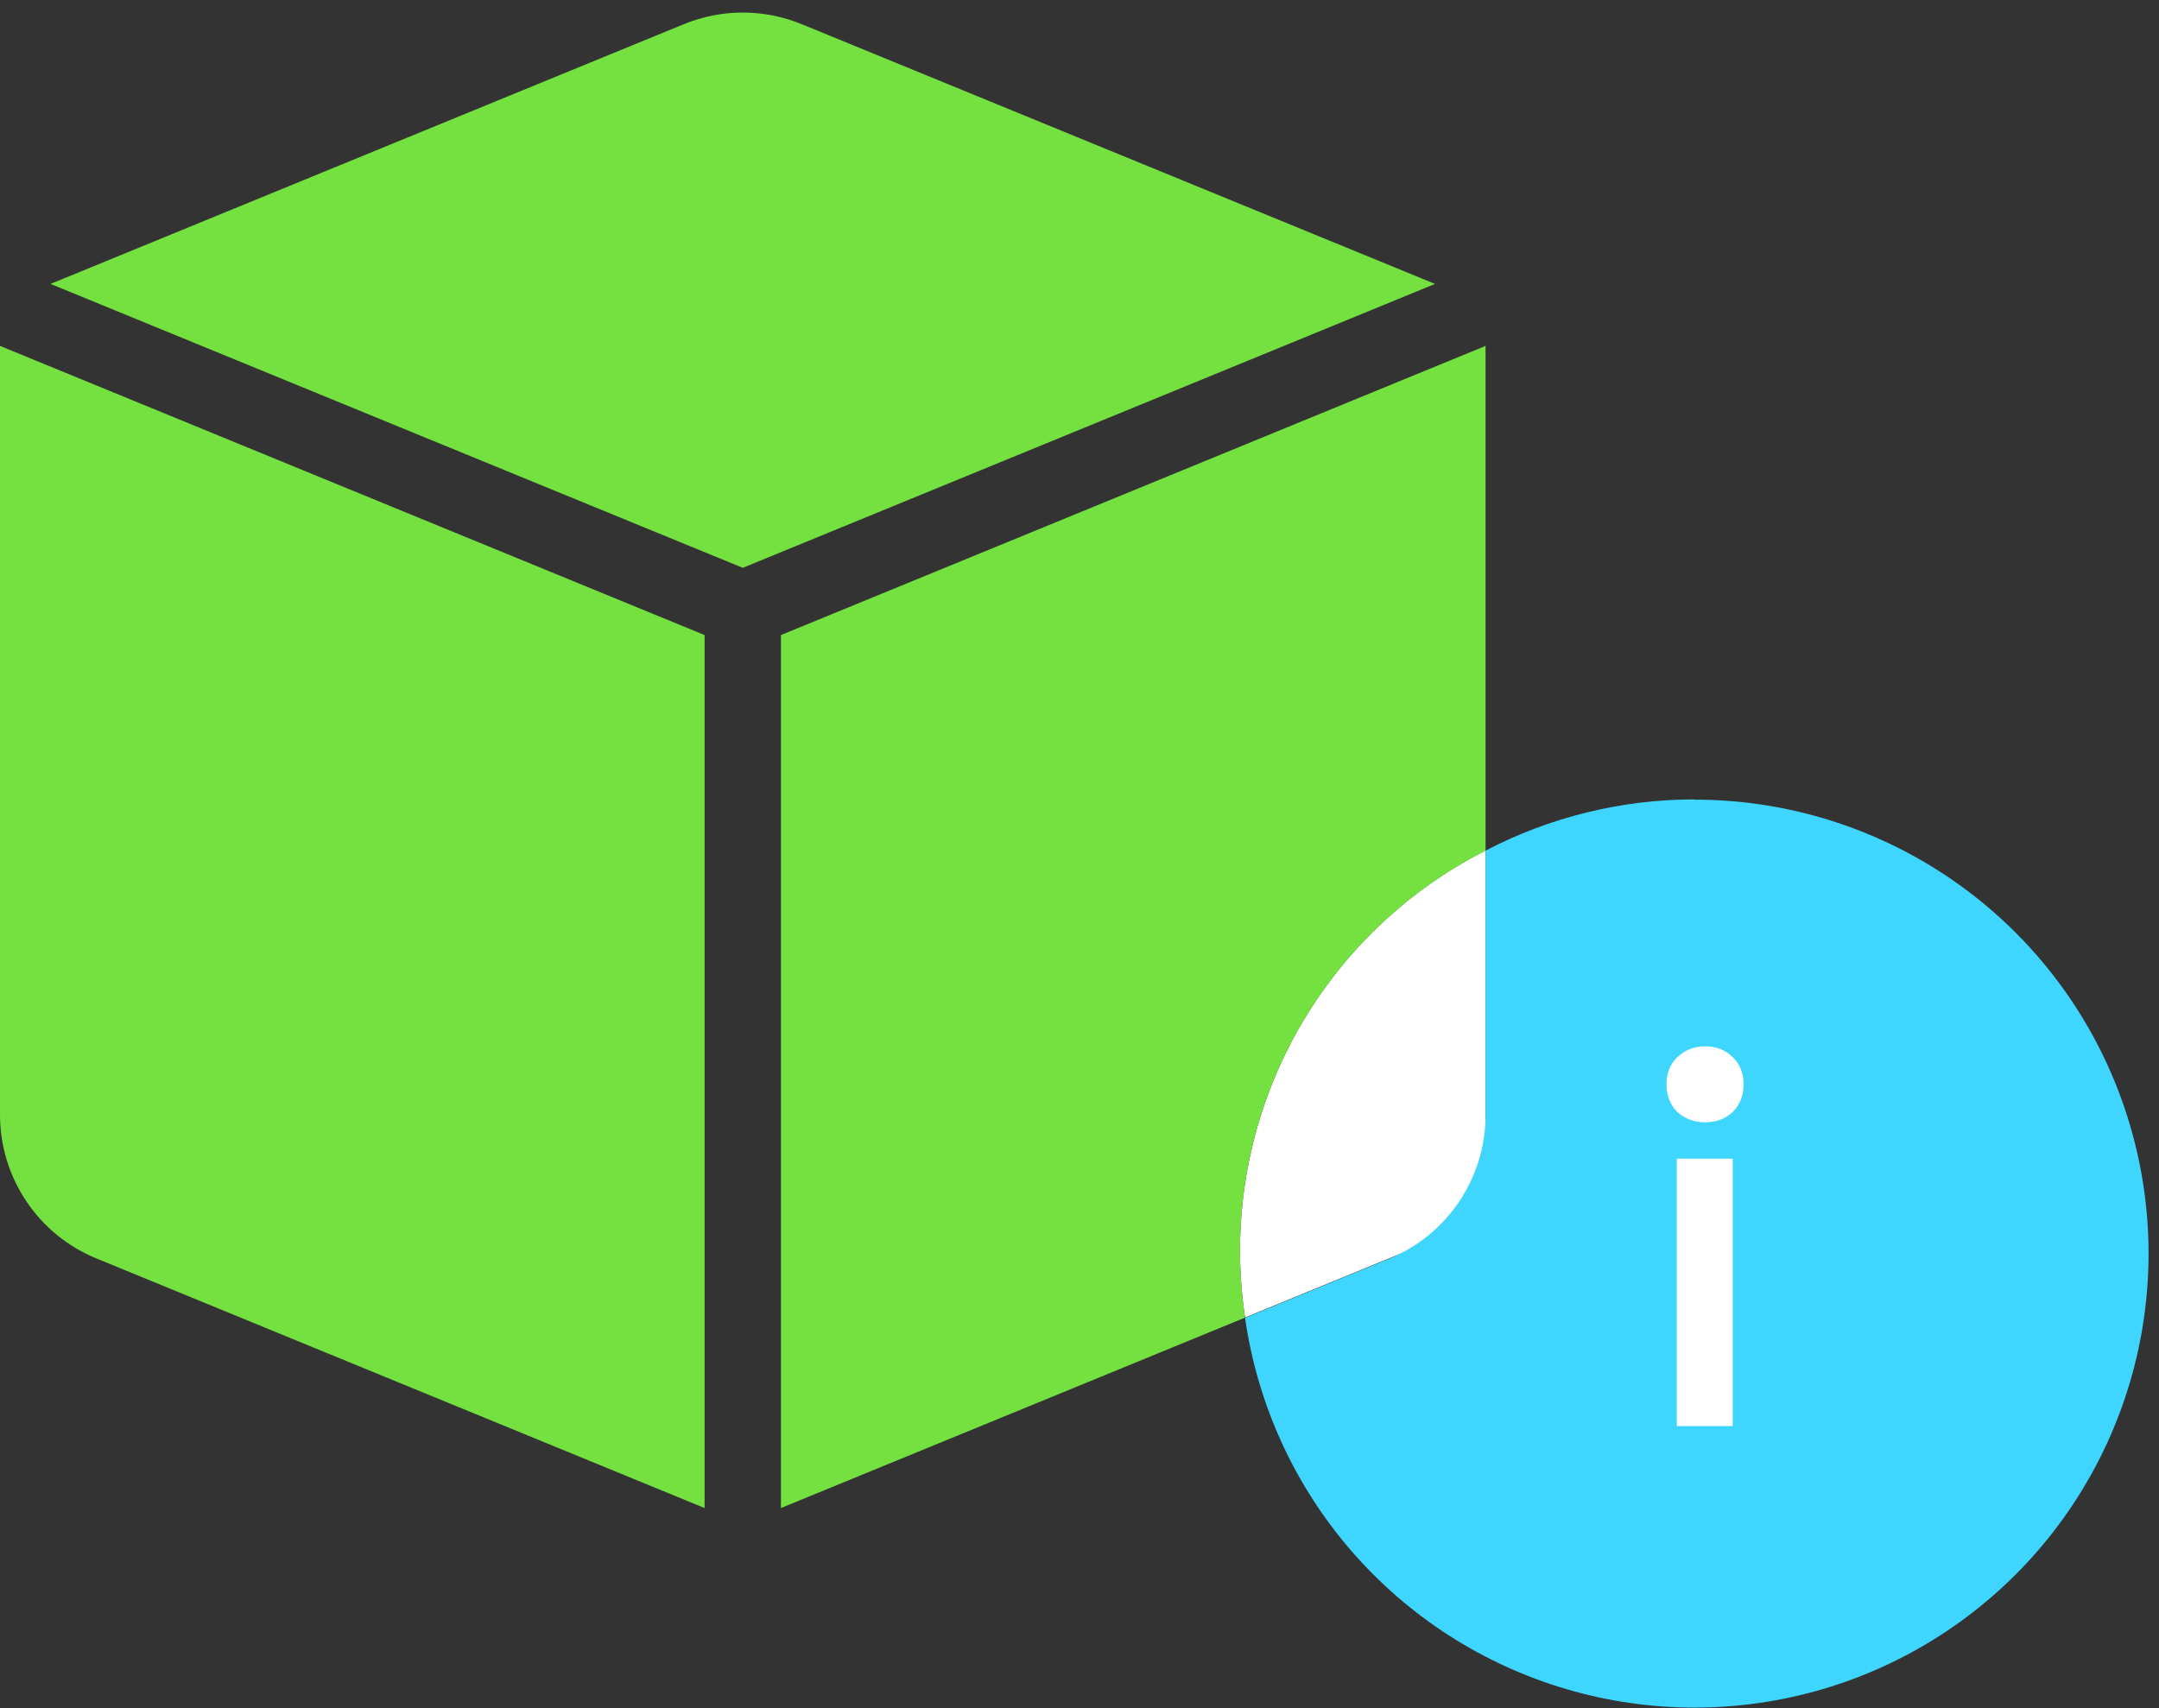 <svg width="91" height="72" viewBox="0 0 91 72" fill="none" xmlns="http://www.w3.org/2000/svg"><rect x="0" y="0" width="91" height="72" fill="#333333" stroke="none"/><g clip-path="url(#clip0_368_17935)"><path d="M33.791 1.019C32.2 0.366 30.415 0.366 28.823 1.019L2.13 11.968L31.307 23.936L60.485 11.968L33.791 1.019Z" fill="#74E141"/><path d="M0 14.581V46.992C0 49.647 1.604 52.039 4.06 53.047L29.698 63.57V26.77L0 14.581Z" fill="#74E141"/><path d="M62.615 35.852C59.07 37.651 56.183 40.522 54.363 44.056C52.543 47.59 51.883 51.608 52.478 55.538L62.615 51.376V35.852Z" fill="white"/><path d="M62.615 35.857V14.581L32.916 26.77V63.57L52.478 55.543C51.883 51.613 52.543 47.595 54.362 44.06C56.182 40.526 59.07 37.656 62.615 35.857Z" fill="#74E141"/><path d="M71.413 33.698C68.349 33.701 65.332 34.441 62.615 35.857V47.002C62.615 49.657 61.012 52.048 58.556 53.057L52.478 55.553C52.997 59.185 54.55 62.592 56.951 65.368C59.353 68.142 62.501 70.168 66.022 71.204C69.542 72.24 73.287 72.241 76.808 71.209C80.329 70.176 83.48 68.152 85.883 65.379C88.287 62.606 89.843 59.201 90.365 55.568C90.887 51.936 90.354 48.23 88.829 44.892C87.304 41.554 84.851 38.725 81.763 36.742C78.675 34.759 75.082 33.706 71.413 33.708V33.698Z" fill="#3ED6FF"/><path d="M70.676 60.117V48.842H73.032V60.117H70.676ZM71.865 47.309C71.408 47.309 71.019 47.164 70.699 46.875C70.394 46.57 70.241 46.181 70.241 45.708C70.241 45.236 70.394 44.854 70.699 44.565C71.019 44.26 71.408 44.107 71.865 44.107C72.338 44.107 72.727 44.26 73.032 44.565C73.337 44.854 73.489 45.236 73.489 45.708C73.489 46.181 73.337 46.57 73.032 46.875C72.727 47.164 72.338 47.309 71.865 47.309Z" fill="white"/></g><defs><clipPath id="clip0_368_17935"><rect width="90.559" height="72" fill="white"/></clipPath></defs></svg>